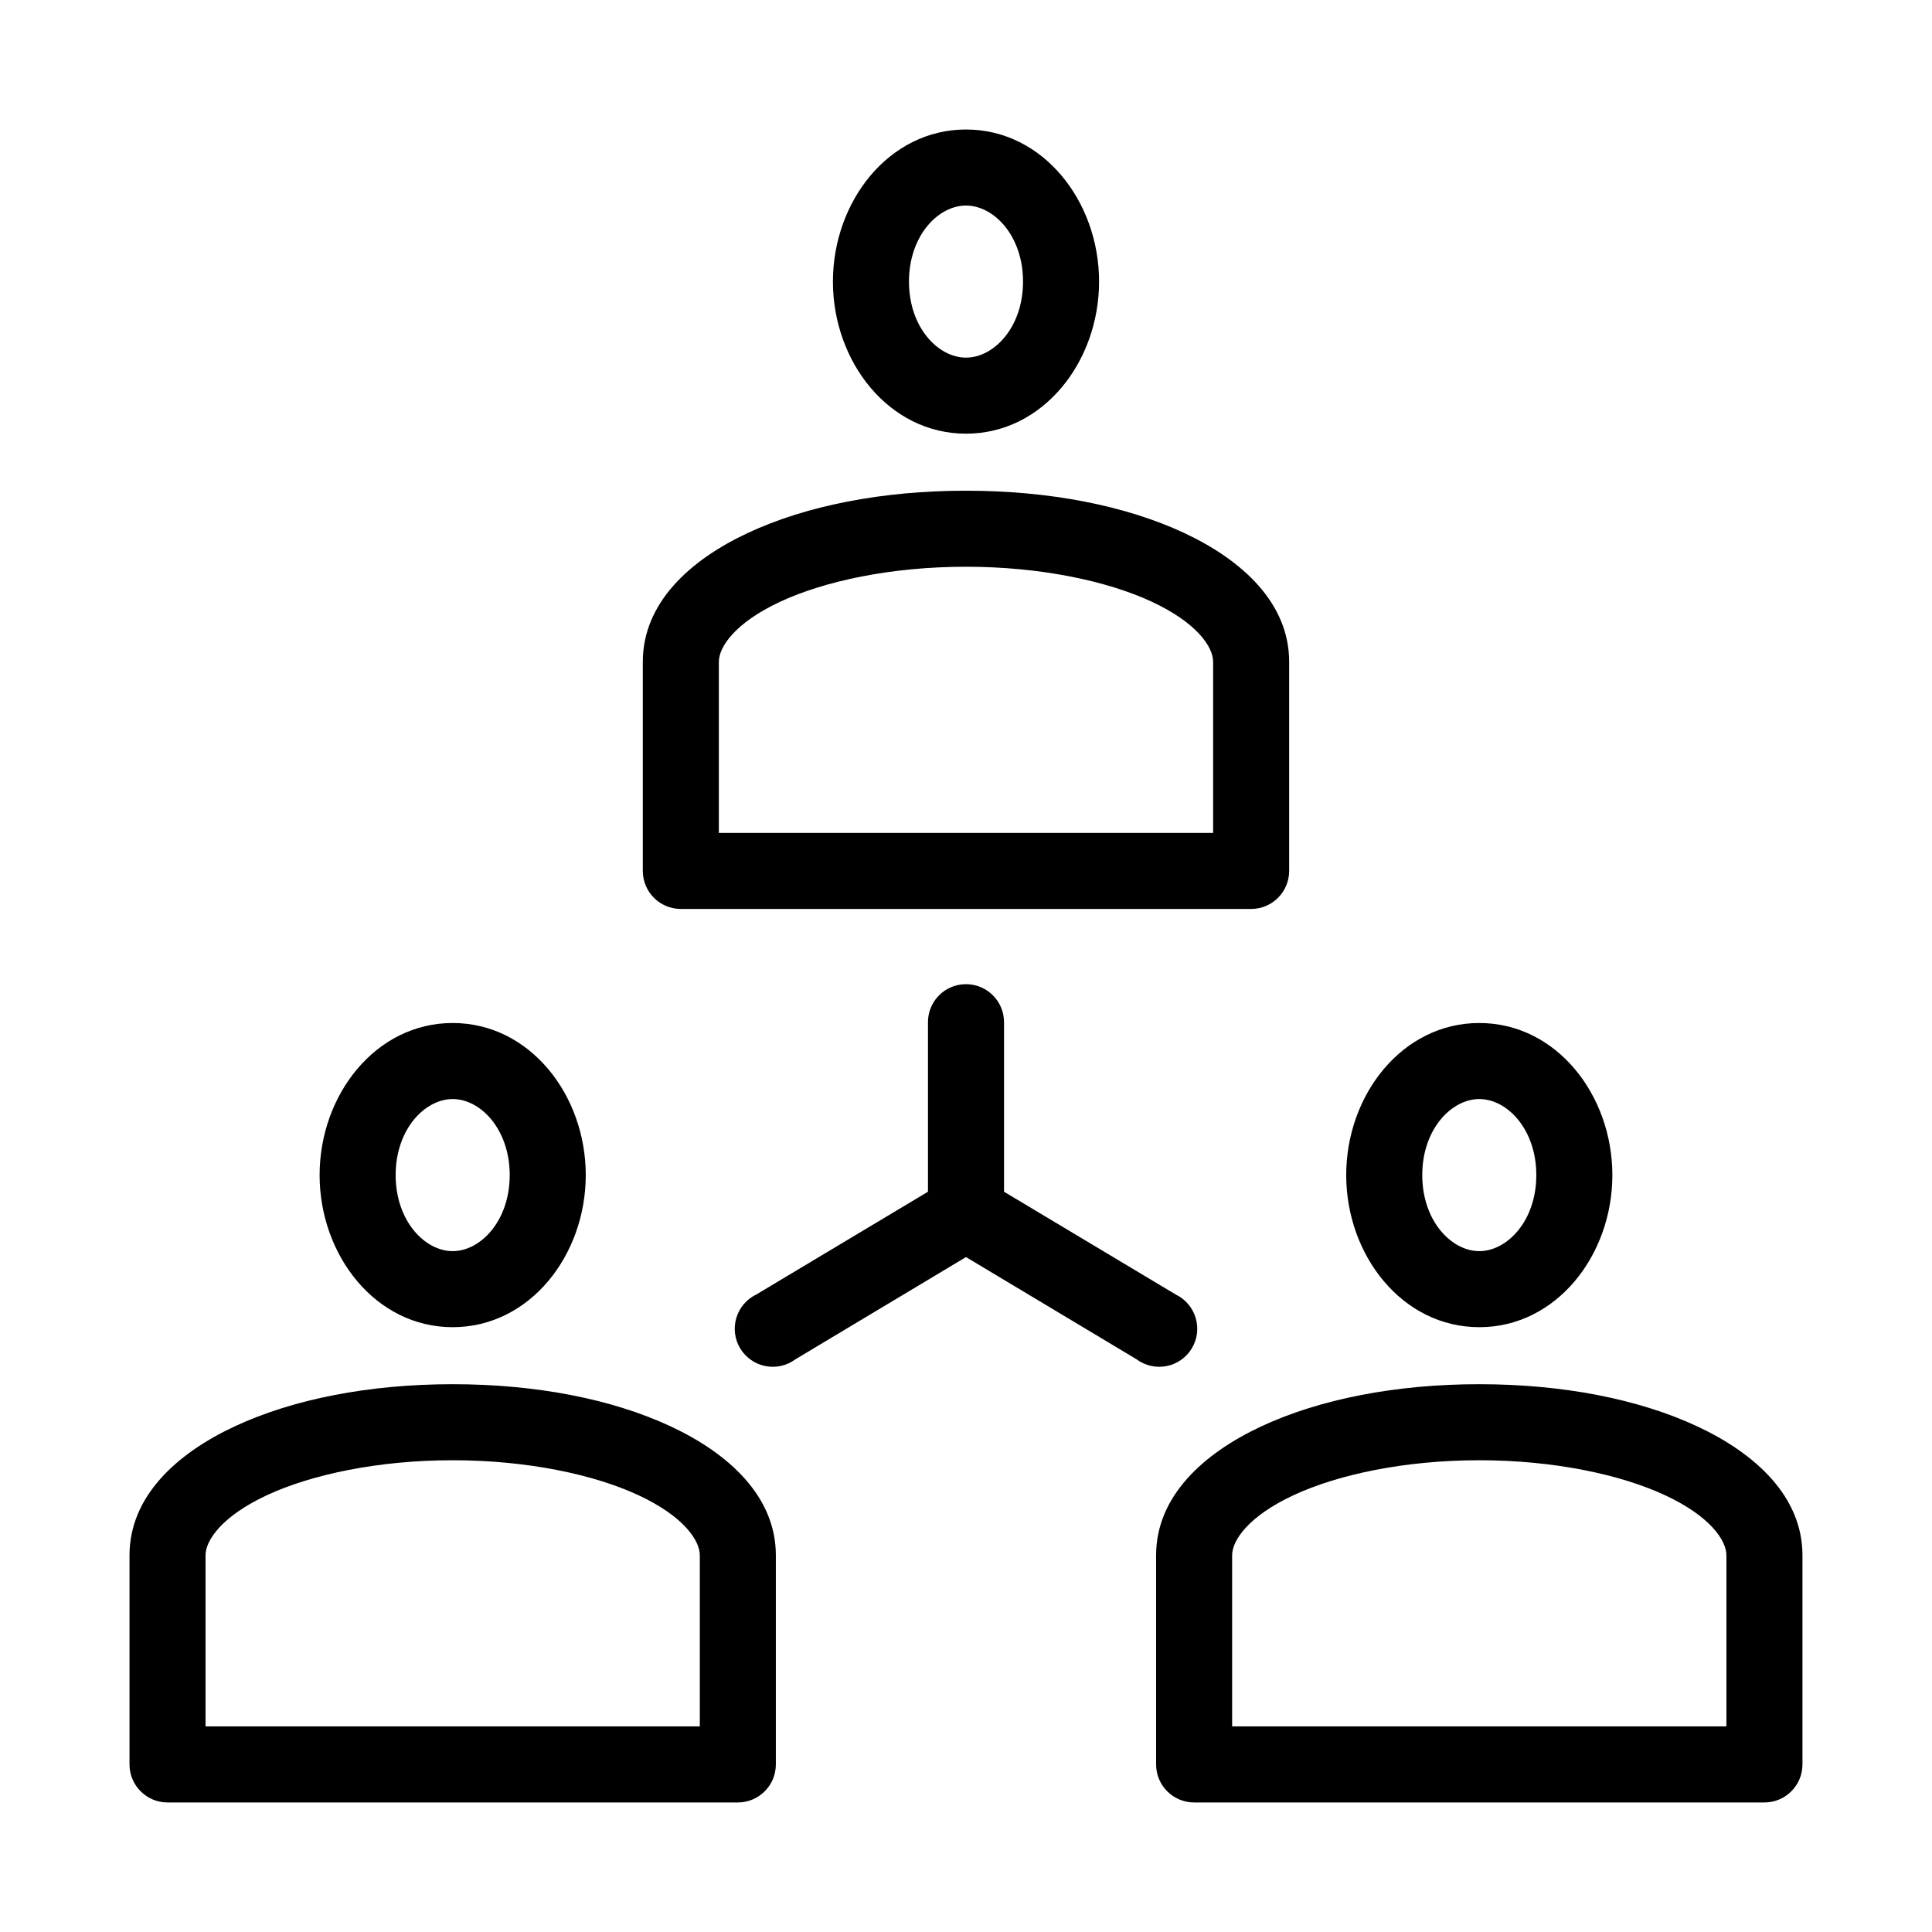 <?xml version="1.0" encoding="UTF-8"?>
<!-- Uploaded to: SVG Repo, www.svgrepo.com, Generator: SVG Repo Mixer Tools -->
<svg fill="#000000" width="800px" height="800px" version="1.1" viewBox="144 144 512 512" xmlns="http://www.w3.org/2000/svg">
 <path d="m400 178.32c-20.445 0-35.266 19.07-35.266 40.305s14.82 40.305 35.266 40.305 35.266-19.07 35.266-40.305-14.82-40.305-35.266-40.305zm0 20.152c7.379 0 15.113 7.996 15.113 20.152s-7.738 20.152-15.113 20.152c-7.379 0-15.113-7.996-15.113-20.152s7.738-20.152 15.113-20.152zm0 75.57c-22.195 0-42.332 3.969-57.781 11.18-15.445 7.207-27.867 18.602-27.867 34.164v55.418c0 5.566 4.512 10.078 10.074 10.078h151.14c5.562 0 10.074-4.512 10.074-10.078v-55.418c0-15.562-12.422-26.957-27.867-34.164-15.449-7.211-35.586-11.18-57.781-11.18zm0 20.152c19.672 0 37.406 3.75 49.277 9.289 11.871 5.539 16.215 11.926 16.215 15.902v45.344h-130.99v-45.344c0-3.973 4.344-10.363 16.215-15.902 11.871-5.539 29.605-9.289 49.277-9.289zm-1.105 110.68c-5.188 0.57-9.086 5.012-8.973 10.234v44.715l-45.5 27.238v-0.004c-2.559 1.23-4.481 3.488-5.289 6.211-0.809 2.723-0.434 5.66 1.039 8.09 1.473 2.43 3.898 4.125 6.688 4.672 2.789 0.543 5.676-0.113 7.953-1.812l45.188-27.078 45.188 27.078h-0.004c2.277 1.699 5.168 2.356 7.953 1.812 2.789-0.547 5.219-2.242 6.688-4.672 1.473-2.43 1.852-5.367 1.039-8.09-0.809-2.723-2.731-4.981-5.289-6.211l-45.5-27.238v-44.715 0.004c0.062-2.902-1.129-5.691-3.269-7.648-2.141-1.961-5.023-2.902-7.91-2.586zm-134.93 10.234c-20.445 0-35.266 19.07-35.266 40.305s14.82 40.305 35.266 40.305 35.266-19.07 35.266-40.305-14.82-40.305-35.266-40.305zm272.06 0c-20.445 0-35.266 19.07-35.266 40.305s14.82 40.305 35.266 40.305c20.445 0 35.266-19.07 35.266-40.305s-14.82-40.305-35.266-40.305zm-272.06 20.152c7.379 0 15.113 7.996 15.113 20.152s-7.738 20.152-15.113 20.152c-7.379 0-15.113-7.996-15.113-20.152s7.738-20.152 15.113-20.152zm272.06 0c7.379 0 15.113 7.996 15.113 20.152s-7.738 20.152-15.113 20.152c-7.379 0-15.113-7.996-15.113-20.152s7.738-20.152 15.113-20.152zm-272.06 75.57c-22.195 0-42.332 3.969-57.781 11.18-15.445 7.207-27.863 18.602-27.863 34.164v55.418c0 5.566 4.508 10.078 10.074 10.078h151.14c5.562 0 10.074-4.512 10.074-10.078v-55.418c0-15.562-12.422-26.957-27.867-34.164-15.449-7.211-35.586-11.18-57.781-11.18zm272.06 0c-22.195 0-42.332 3.969-57.781 11.18-15.445 7.207-27.867 18.602-27.867 34.164v55.418c0 5.566 4.512 10.078 10.078 10.078h151.14-0.004c5.566 0 10.078-4.512 10.078-10.078v-55.418c0-15.562-12.422-26.957-27.867-34.164-15.449-7.211-35.586-11.18-57.781-11.18zm-272.06 20.152c19.672 0 37.406 3.75 49.277 9.289 11.871 5.539 16.215 11.926 16.215 15.902v45.344h-130.99v-45.344c0-3.973 4.344-10.363 16.215-15.902 11.871-5.539 29.605-9.289 49.277-9.289zm272.06 0c19.672 0 37.406 3.75 49.277 9.289 11.871 5.539 16.215 11.926 16.215 15.902v45.344h-130.99v-45.344c0-3.973 4.344-10.363 16.215-15.902 11.871-5.539 29.605-9.289 49.277-9.289z"/>
</svg>